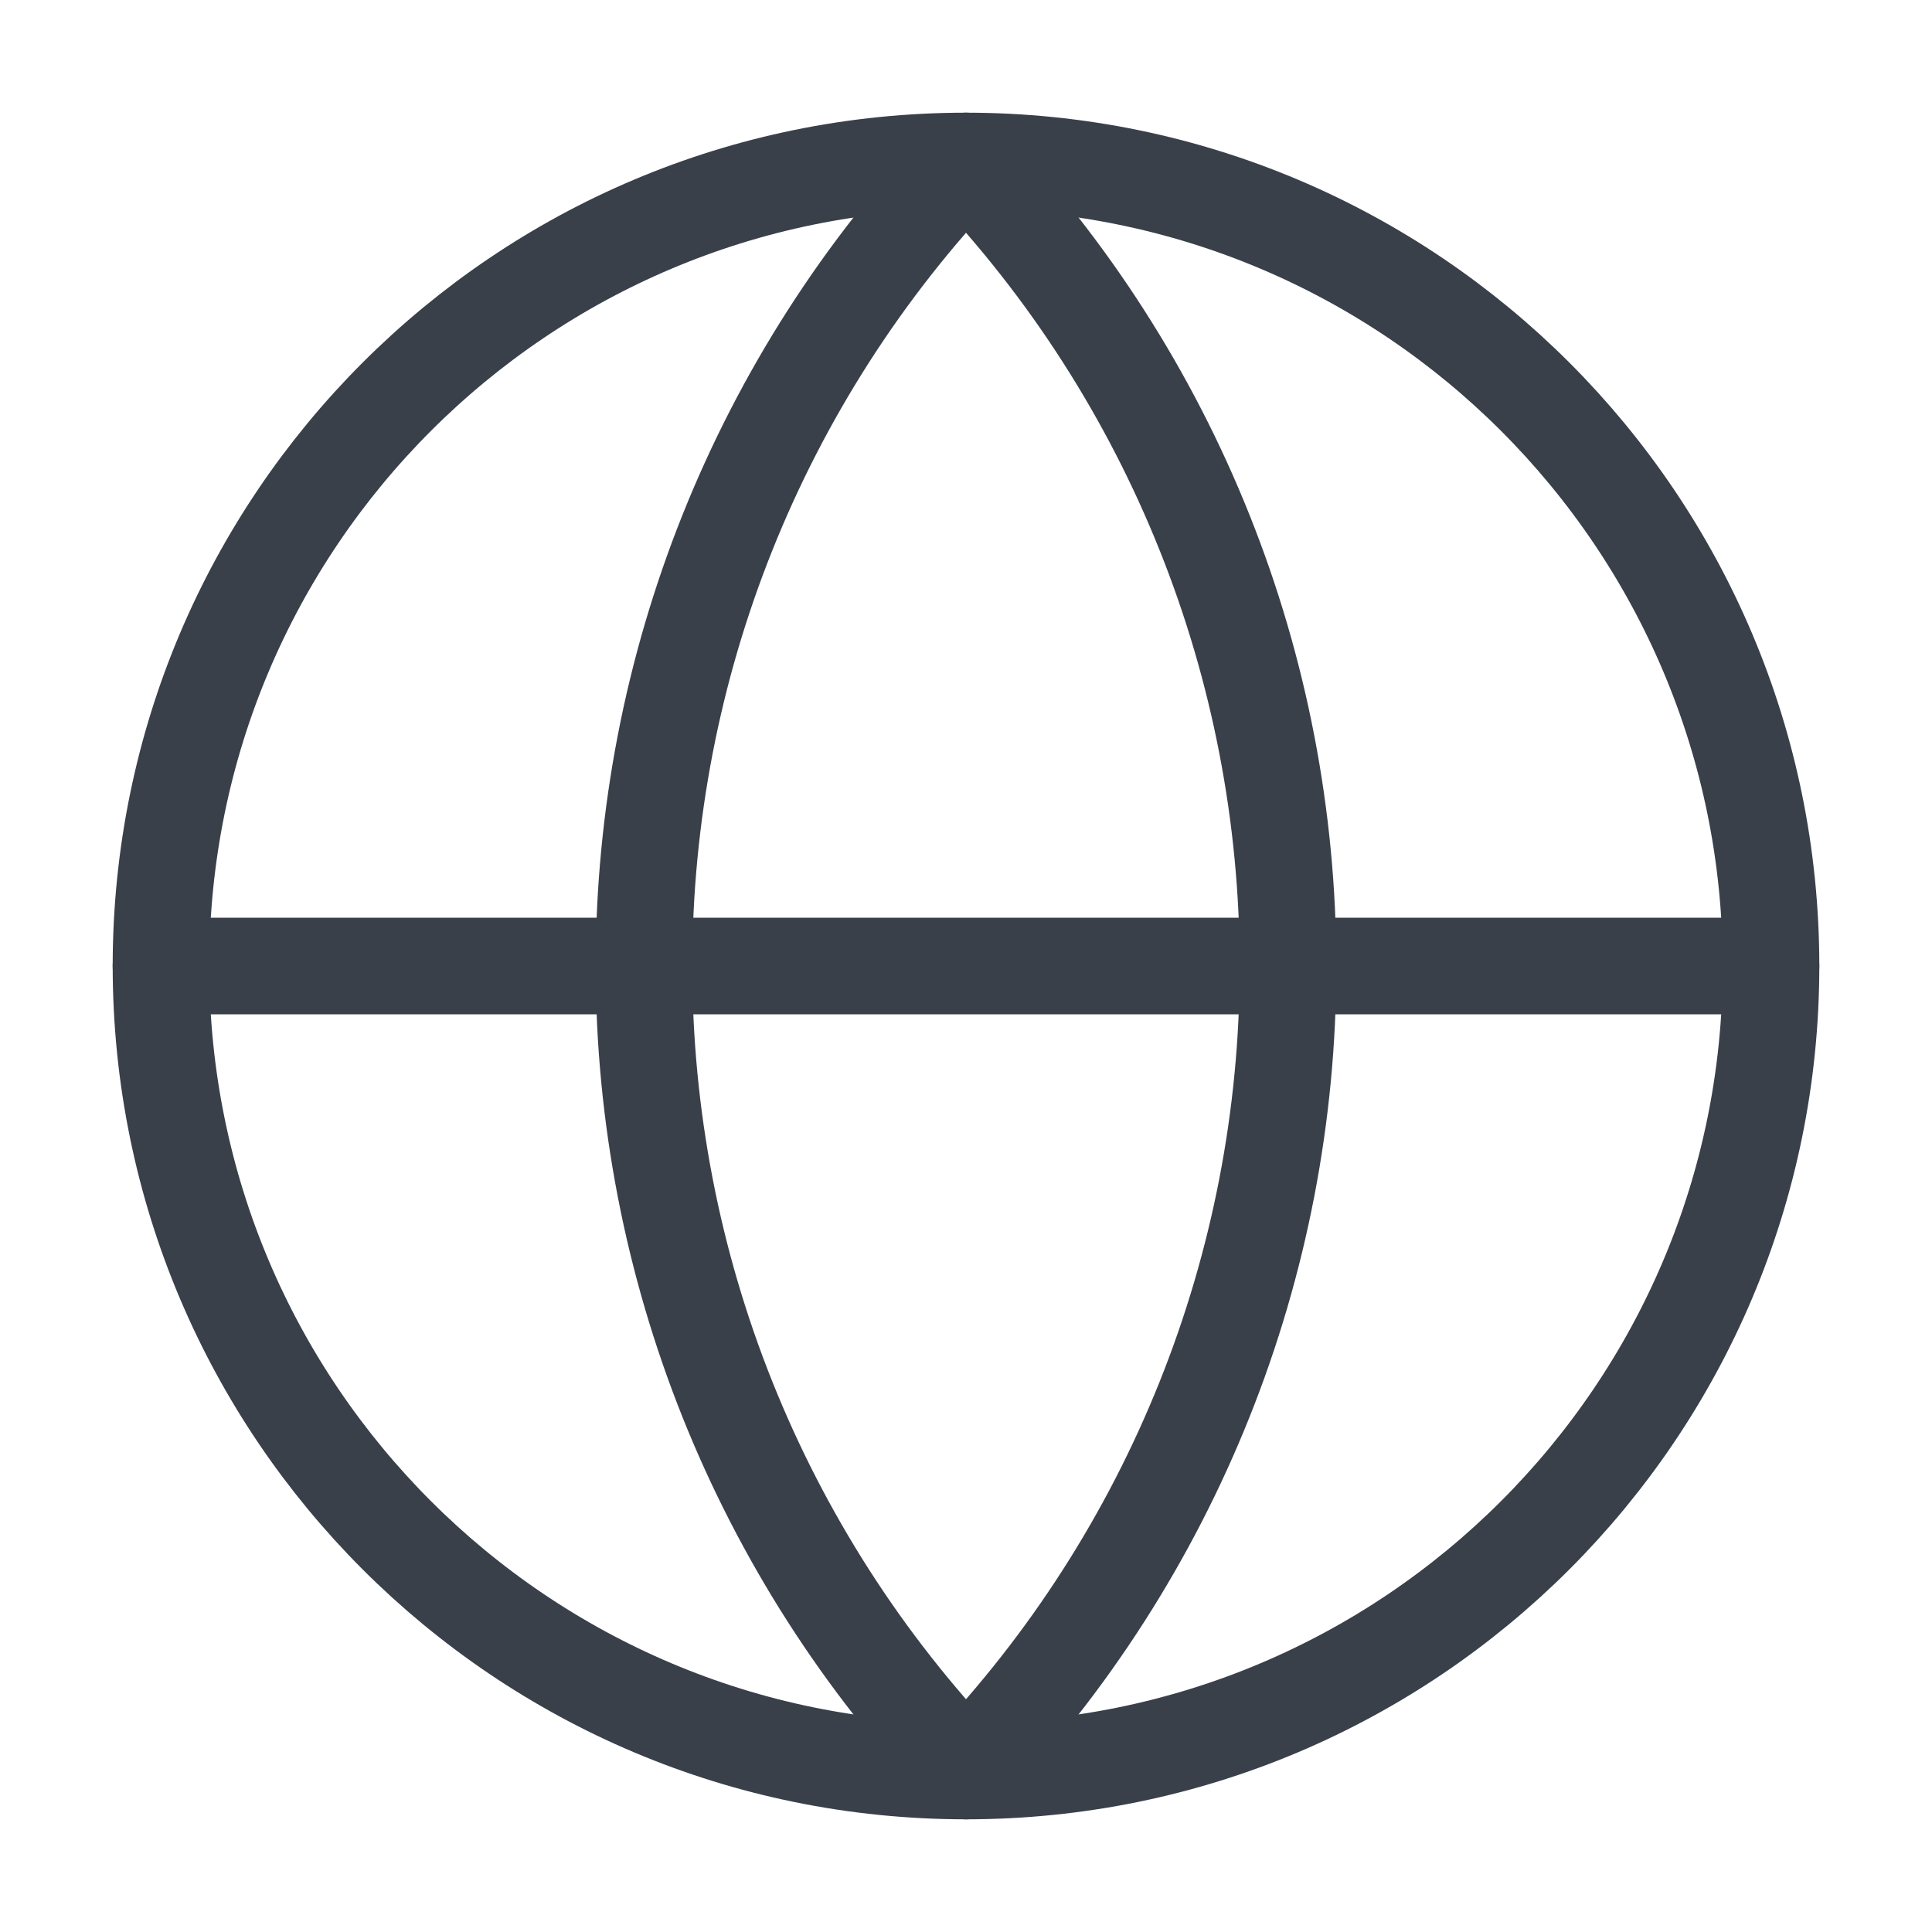 <svg width="40" height="40" viewBox="0 0 40 40" fill="none" xmlns="http://www.w3.org/2000/svg">
<path d="M20 36.667C29.205 36.667 36.667 29.205 36.667 20C36.667 10.795 29.205 3.333 20 3.333C10.795 3.333 3.333 10.795 3.333 20C3.333 29.205 10.795 36.667 20 36.667Z" stroke="#3A404A" stroke-width="2" stroke-linecap="round" stroke-linejoin="round"/>
<path d="M20 3.333C15.72 7.827 13.333 13.794 13.333 20C13.333 26.205 15.72 32.173 20 36.667C24.28 32.173 26.667 26.205 26.667 20C26.667 13.794 24.28 7.827 20 3.333Z" stroke="#3A404A" stroke-width="2" stroke-linecap="round" stroke-linejoin="round"/>
<path d="M3.333 20H36.667" stroke="#3A404A" stroke-width="2" stroke-linecap="round" stroke-linejoin="round"/>
</svg>
